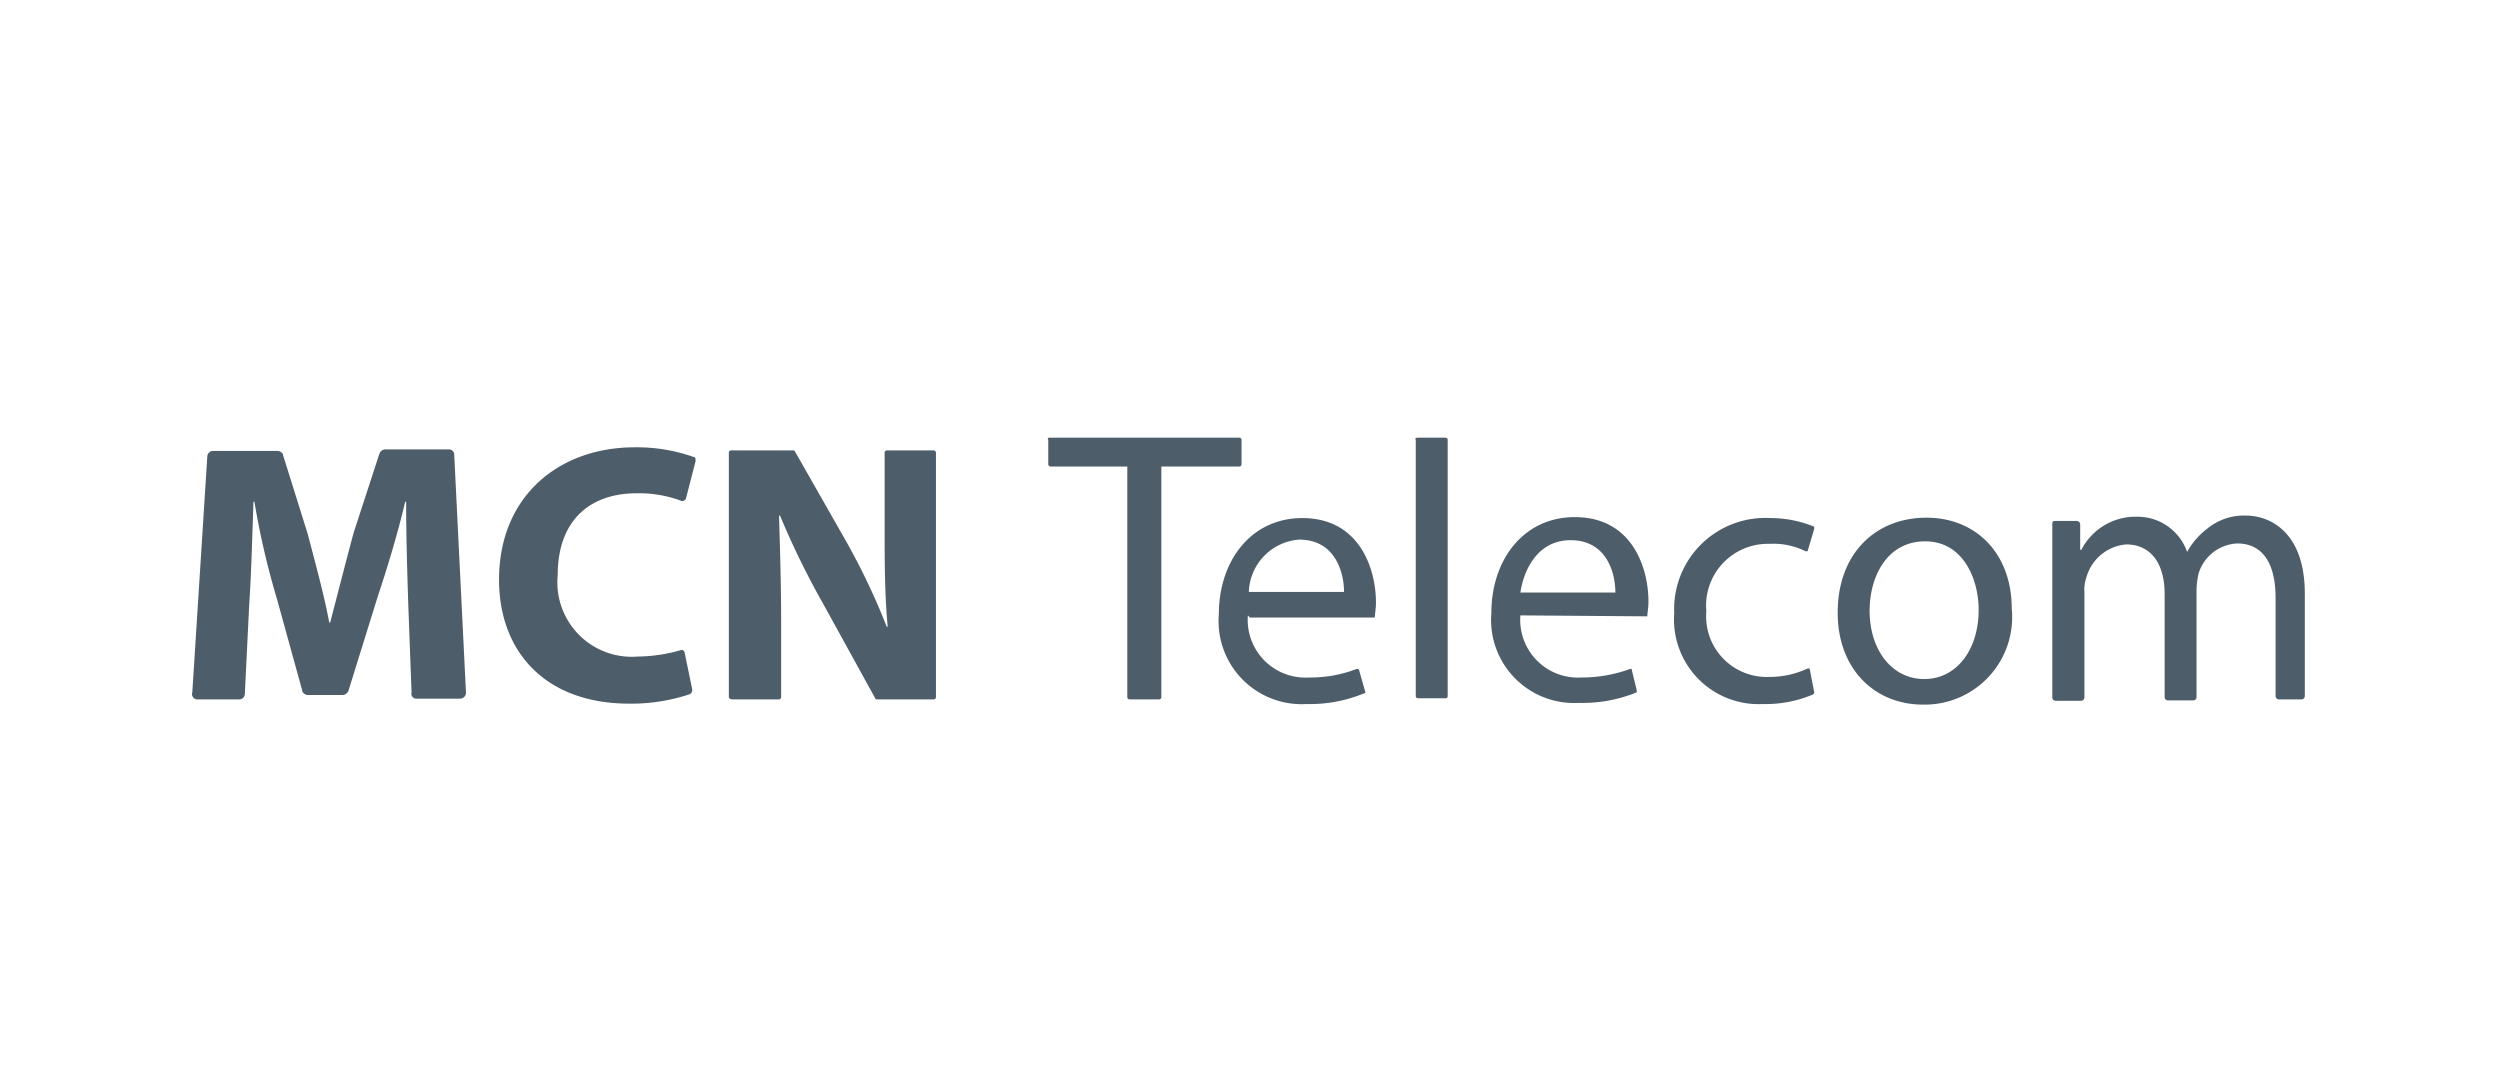 <svg id="Слой_1" data-name="Слой 1" xmlns="http://www.w3.org/2000/svg" viewBox="0 0 130 56"><defs><style>.cls-1{fill:#4d5d6a;}</style></defs><title>mcn</title><path class="cls-1" d="M21.23,31.42c-.05-1.55-.11-3.44-.11-5.33h-.05c-.39,1.67-.95,3.5-1.45,5l-1.5,4.83a.36.36,0,0,1-.28.22H16c-.11,0-.28-.11-.28-.22L14.4,31.14a41.19,41.19,0,0,1-1.17-5.05h-.05c-.06,1.72-.11,3.72-.22,5.33l-.23,4.67a.29.29,0,0,1-.27.28H10.29A.28.28,0,0,1,10,36l.78-12.27a.3.3,0,0,1,.28-.28h3.38c.12,0,.28.11.28.22L16,27.76c.39,1.5.84,3.11,1.12,4.61h.05c.39-1.5.83-3.22,1.22-4.67l1.34-4.11a.35.35,0,0,1,.27-.22h3.34a.27.27,0,0,1,.28.28L24.23,36a.31.31,0,0,1-.28.33H21.68A.26.26,0,0,1,21.4,36Z"/><path class="cls-1" d="M36,35.87a.28.28,0,0,1-.11.22,9.57,9.57,0,0,1-3.16.5c-4.45,0-6.78-2.78-6.78-6.44,0-4.39,3.16-6.89,7.05-6.89a8.87,8.87,0,0,1,3.06.5c.11,0,.11.11.11.22l-.5,1.94a.2.2,0,0,1-.28.11,6.27,6.27,0,0,0-2.28-.38C30.73,25.65,29,27,29,29.92a3.87,3.87,0,0,0,4.17,4.22,8.31,8.31,0,0,0,2.22-.33c.11-.05.22.06.22.17Z"/><path class="cls-1" d="M37.9,36.26V23.53a.12.12,0,0,1,.11-.11h3.22c.06,0,.06,0,.11.06L44,28.15a35.26,35.26,0,0,1,2.11,4.44h.05C46,30.87,46,29.15,46,27.2V23.53a.13.13,0,0,1,.11-.11h2.45a.13.13,0,0,1,.11.11V36.26a.13.13,0,0,1-.11.11H45.62c-.06,0-.06,0-.11-.06l-2.72-4.94a42.76,42.76,0,0,1-2.23-4.56h-.05c.05,1.72.11,3.56.11,5.67v3.78a.13.13,0,0,1-.11.11H38.06C38,36.37,37.9,36.31,37.9,36.26Z"/><path class="cls-1" d="M64.89,32a3,3,0,0,0,3.17,3.23,6.72,6.72,0,0,0,2.5-.45c.06,0,.06,0,.11.06L71,36c0,.05,0,.05-.06.05a7.36,7.36,0,0,1-3,.56,4.32,4.32,0,0,1-4.56-4.67c0-2.77,1.67-5,4.34-5,3,0,3.83,2.67,3.83,4.39,0,.33-.06.61-.06.78h-6.5Zm5-1.22c0-1-.45-2.72-2.33-2.72a2.82,2.82,0,0,0-2.62,2.72Z"/><path class="cls-1" d="M73.73,22.76h1.44a.11.11,0,0,1,.11.11V36.2a.11.11,0,0,1-.11.11H73.73a.11.11,0,0,1-.11-.11V22.87C73.56,22.81,73.62,22.76,73.73,22.76Z"/><path class="cls-1" d="M79.06,32a3,3,0,0,0,3.17,3.23,7.34,7.34,0,0,0,2.55-.45h.06l.27,1.11V36a7.4,7.4,0,0,1-3,.55,4.32,4.32,0,0,1-4.56-4.66c0-2.78,1.67-5,4.34-5,3,0,3.83,2.66,3.83,4.39,0,.33-.06.61-.06.77ZM84,30.81c0-1-.44-2.72-2.33-2.72-1.72,0-2.44,1.56-2.61,2.72Z"/><path class="cls-1" d="M94.34,36c0,.05,0,.05-.06.11a6.29,6.29,0,0,1-2.61.5,4.4,4.4,0,0,1-4.61-4.72,4.74,4.74,0,0,1,5-4.95,5.94,5.94,0,0,1,2.28.45s0,.05,0,.11l-.33,1.11c0,.06-.06.06-.11.06a3.76,3.76,0,0,0-1.89-.39,3.21,3.21,0,0,0-3.28,3.5A3.15,3.15,0,0,0,92,35.2a4.67,4.67,0,0,0,2-.44c.06,0,.11,0,.11.05Z"/><path class="cls-1" d="M104.61,31.64a4.55,4.55,0,0,1-4.61,5c-2.5,0-4.44-1.83-4.44-4.78,0-3.11,2-4.94,4.61-4.94S104.61,28.81,104.61,31.64Zm-7.39.12c0,2.05,1.17,3.55,2.84,3.55s2.83-1.5,2.83-3.61c0-1.55-.78-3.55-2.78-3.55S97.22,30,97.22,31.76Z"/><path class="cls-1" d="M106.72,29.59c0-.89,0-1.61,0-2.33,0-.11,0-.17.16-.17H108a.18.18,0,0,1,.17.17l0,1.33h.06a3.17,3.17,0,0,1,2.89-1.72,2.73,2.73,0,0,1,2.61,1.83h0a3.87,3.87,0,0,1,1.06-1.22,3,3,0,0,1,2-.67c1.23,0,3.06.84,3.06,4.06V36.2a.18.18,0,0,1-.17.17H118.5a.18.18,0,0,1-.17-.17V31.09c0-1.78-.66-2.83-2-2.83a2.21,2.21,0,0,0-2,1.55,4.17,4.17,0,0,0-.11.84v5.61a.17.17,0,0,1-.16.16h-1.34a.17.17,0,0,1-.16-.16V30.87c0-1.5-.67-2.56-2-2.56A2.35,2.35,0,0,0,108.5,30a2,2,0,0,0-.11.83v5.45a.18.18,0,0,1-.17.16h-1.33a.17.17,0,0,1-.17-.16Z"/><path class="cls-1" d="M58.62,24.26h-4a.12.12,0,0,1-.11-.11V22.87c-.06-.06,0-.11.05-.11h9.89a.11.11,0,0,1,.11.11v1.28a.12.12,0,0,1-.11.11H60.39v12a.12.12,0,0,1-.11.11H58.73a.12.12,0,0,1-.11-.11Z"/></svg>